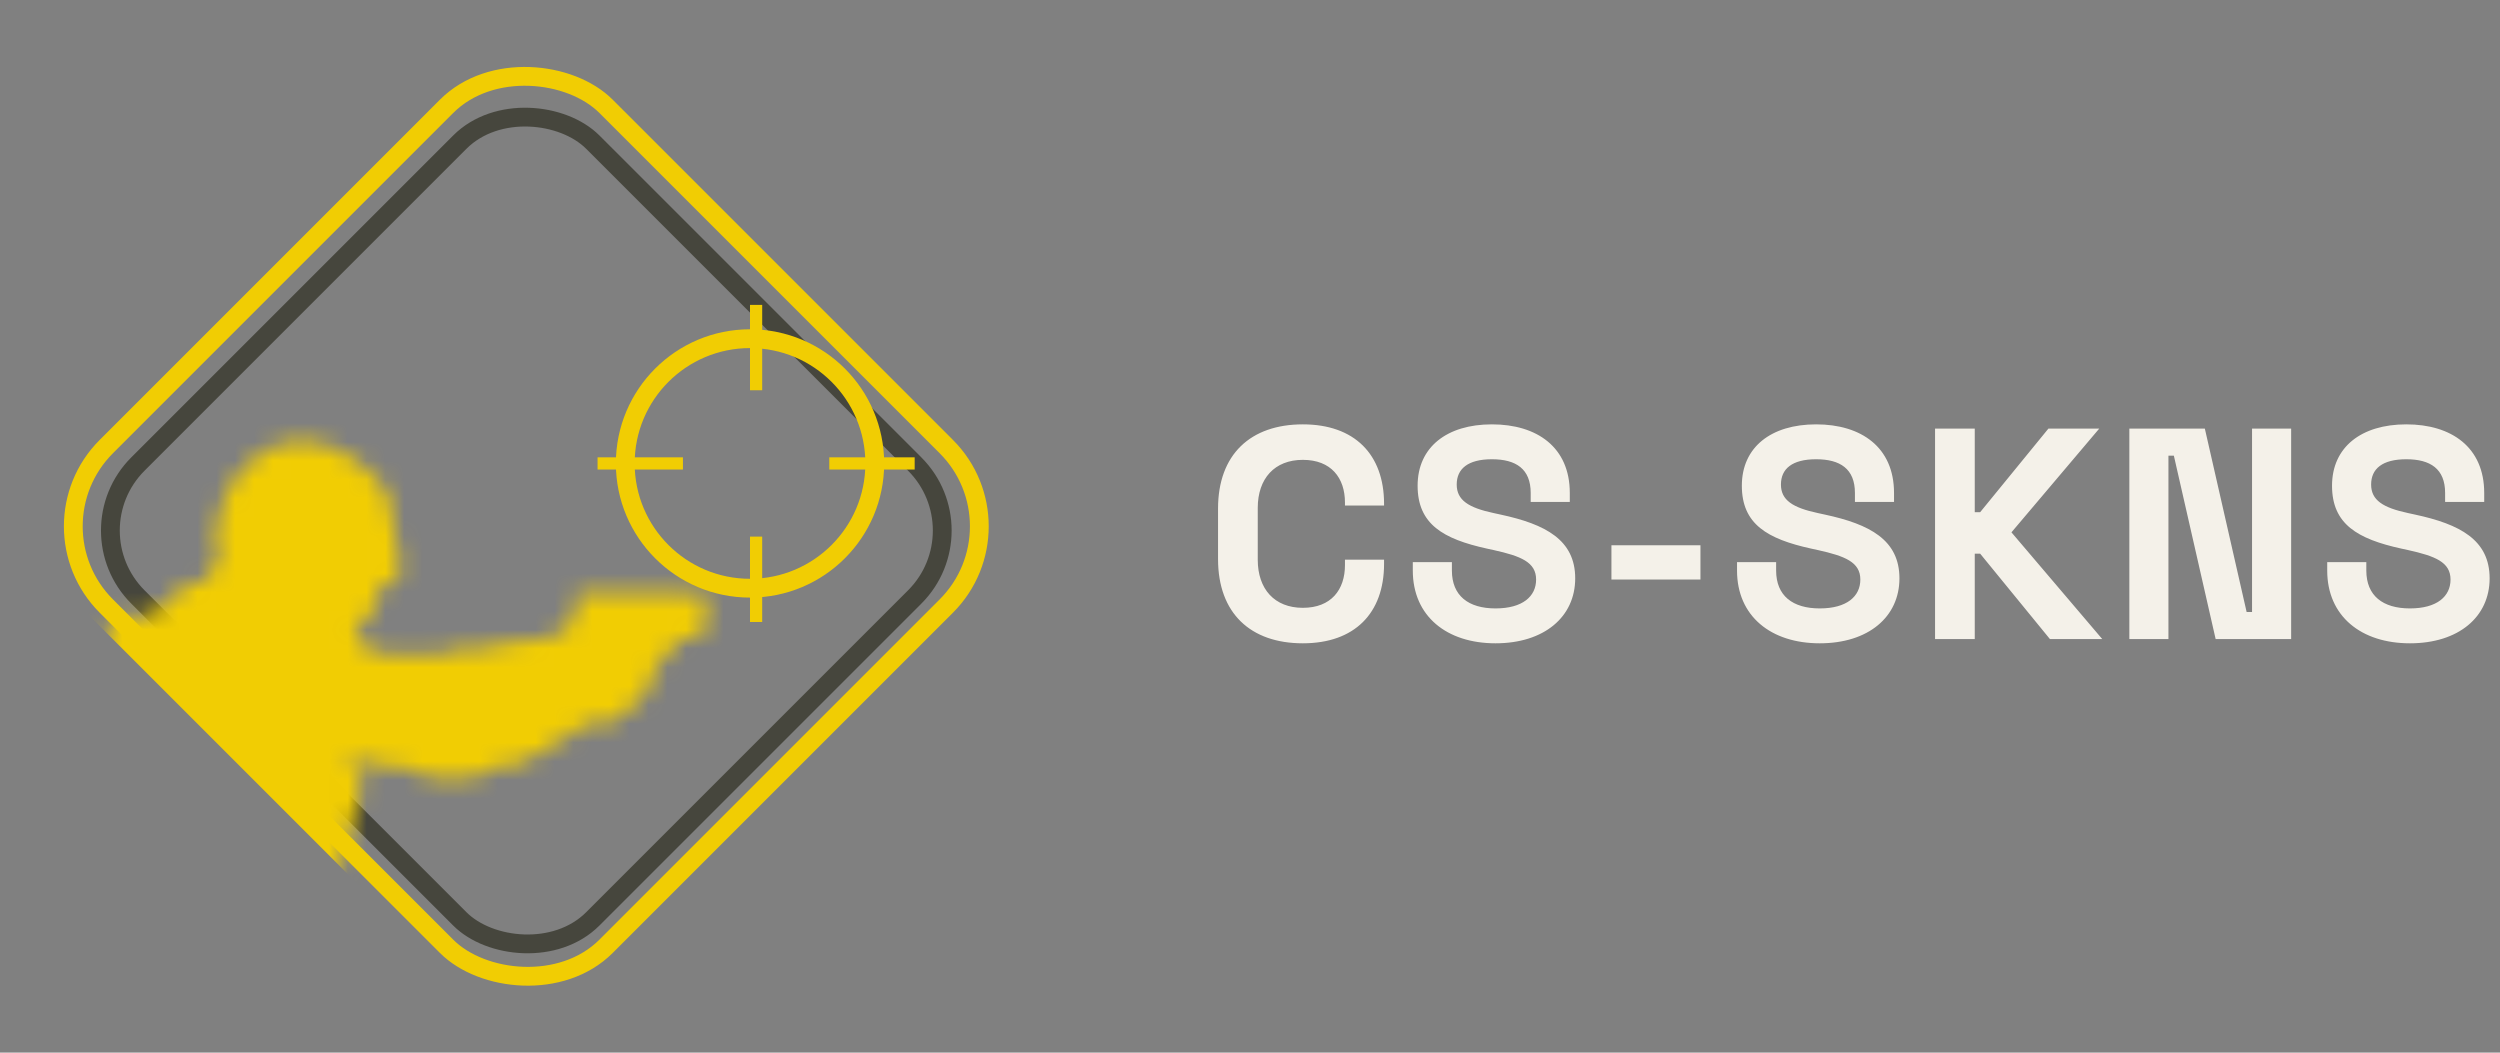 <svg width="133" height="56" viewBox="0 0 133 56" fill="none" xmlns="http://www.w3.org/2000/svg">
<rect x="0" y="0" width="133" height="56" fill="#808080" stroke="none"/>
<rect x="3.801" y="28.223" width="34.222" height="34.222" rx="5" transform="rotate(-45 3.801 28.223)" stroke="#46463D" strokeWidth="4"/>
<rect x="1.414" y="28" width="37.598" height="37.598" rx="6" transform="rotate(-45 1.414 28)" stroke="#F1CD03" strokeWidth="2"/>
<mask id="mask0_91_7876" style="mask-type:alpha" maskUnits="userSpaceOnUse" x="2" y="23" width="36" height="27">
<path fillRule="evenodd" clipRule="evenodd" d="M15.048 23.583C13.88 23.945 12.79 24.845 12.187 25.947C11.622 26.979 11.245 28.898 11.563 29.125C11.756 29.262 11.688 29.579 11.311 30.297C10.969 30.947 10.919 30.991 10.499 30.996C9.832 31.004 9.546 31.125 9.546 31.398C9.546 31.564 9.336 31.762 8.881 32.027C8.515 32.24 8.174 32.5 8.123 32.605C8.055 32.743 7.774 32.805 7.08 32.833L6.129 32.87L5.786 33.462C5.196 34.481 4.792 36.058 4.804 37.302L4.814 38.376L4.378 38.709C3.81 39.142 3.049 40.45 3.049 40.994C3.049 41.219 2.938 41.75 2.803 42.173C2.606 42.791 2.561 43.188 2.577 44.171C2.588 44.846 2.6 45.812 2.604 46.319L2.612 47.24L3.48 48.078C4.725 49.279 4.952 49.398 6.017 49.398C6.582 49.398 7.145 49.311 7.538 49.163L8.162 48.928L8.419 47.7C8.654 46.575 8.696 46.477 8.915 46.536C10.444 46.95 10.942 47.027 11.918 46.997C13.002 46.964 13.002 46.964 13.328 47.365C13.662 47.777 13.801 47.826 15.148 47.994C16.29 48.137 17.032 48.091 17.342 47.856C17.734 47.56 18.066 46.889 17.991 46.545C17.957 46.389 18.005 46.125 18.097 45.959C18.189 45.792 18.423 44.995 18.615 44.187C18.808 43.379 19.039 42.553 19.129 42.353C19.467 41.6 19.019 40.425 18.285 40.139C18.192 40.103 18.143 40.04 18.175 39.999C18.208 39.958 18.557 40.109 18.953 40.334C19.576 40.691 19.797 40.748 20.63 40.765C21.4 40.781 21.712 40.85 22.206 41.115C23.18 41.637 25.542 41.525 26.221 40.924C26.416 40.752 26.604 40.71 26.95 40.762C27.34 40.821 27.503 40.766 27.964 40.426C28.342 40.146 28.593 40.043 28.772 40.095C28.972 40.153 29.089 40.08 29.283 39.777C29.464 39.495 29.712 39.327 30.156 39.183C30.534 39.061 30.871 38.853 31.018 38.651C31.239 38.348 31.29 38.333 31.589 38.475C32.058 38.699 32.444 38.554 33.465 37.768C34.383 37.062 34.553 36.802 34.867 35.615C34.938 35.345 35.067 35.13 35.157 35.13C35.247 35.13 35.349 35.045 35.383 34.942C35.418 34.838 35.535 34.721 35.643 34.681C35.751 34.641 35.896 34.465 35.966 34.289C36.078 34.004 36.162 33.968 36.707 33.968C37.472 33.968 37.592 33.769 37.603 32.483L37.61 31.579L34.178 31.545L30.747 31.511L30.679 31.803C30.642 31.964 30.61 32.273 30.61 32.491C30.606 33.416 29.5 34.074 27.951 34.074C27.264 34.074 26.847 34.126 26.821 34.215C26.799 34.292 26.535 34.356 26.236 34.356C25.937 34.356 25.662 34.411 25.625 34.48C25.587 34.551 25.255 34.571 24.834 34.525C24.256 34.463 24.067 34.489 23.909 34.655C23.739 34.832 23.43 34.856 21.788 34.82C19.903 34.779 19.859 34.772 19.518 34.441C19.326 34.255 19.088 34.05 18.989 33.986C18.751 33.833 19.146 33.054 19.577 32.827C19.92 32.647 20.321 31.694 20.227 31.282C20.17 31.027 20.196 31.006 20.491 31.074C20.967 31.184 21.514 30.387 21.274 29.935C21.188 29.774 21.057 29.007 20.983 28.23C20.816 26.482 20.711 26.193 19.942 25.359C18.554 23.853 16.537 23.121 15.048 23.583Z" fill="#C68400"/>
</mask>
<g mask="url(#mask0_91_7876)">
<rect y="28" width="39.598" height="39.598" rx="7" transform="rotate(-45 0 28)" fill="#F1CD03"/>
</g>
<path d="M46.538 24.655C46.538 28.32 43.566 31.292 39.901 31.292C36.235 31.292 33.264 28.32 33.264 24.655C33.264 20.989 36.235 18.018 39.901 18.018C43.566 18.018 46.538 20.989 46.538 24.655Z" stroke="#F1CD03"/>
<rect x="39.9" y="16.22" width="0.649" height="4.542" fill="#F1CD03"/>
<rect x="39.9" y="28.548" width="0.649" height="4.542" fill="#F1CD03"/>
<rect x="48.66" y="24.33" width="0.649" height="4.542" transform="rotate(90 48.66 24.33)" fill="#F1CD03"/>
<rect x="36.332" y="24.33" width="0.649" height="4.542" transform="rotate(90 36.332 24.33)" fill="#F1CD03"/>
<path d="M69.312 34.224C72.064 34.224 73.632 32.624 73.632 30V29.776H71.552V30.064C71.552 31.376 70.816 32.336 69.312 32.336C67.808 32.336 66.912 31.344 66.912 29.776V27.024C66.912 25.456 67.808 24.464 69.312 24.464C70.816 24.464 71.552 25.424 71.552 26.736V26.896H73.632V26.8C73.632 24.176 72.064 22.576 69.312 22.576C66.528 22.576 64.8 24.176 64.8 27.056V29.744C64.8 32.624 66.528 34.224 69.312 34.224ZM79.561 34.224C82.153 34.224 83.801 32.816 83.801 30.768C83.801 28.72 82.217 27.888 79.833 27.376L79.465 27.296C78.121 27.008 77.497 26.608 77.497 25.776C77.497 24.944 78.089 24.432 79.369 24.432C80.649 24.432 81.433 24.944 81.433 26.224V26.704H83.513V26.224C83.513 23.792 81.769 22.576 79.369 22.576C76.969 22.576 75.417 23.792 75.417 25.84C75.417 27.888 76.777 28.672 79.097 29.184L79.465 29.264C80.905 29.584 81.721 29.904 81.721 30.832C81.721 31.728 81.001 32.368 79.561 32.368C78.121 32.368 77.241 31.696 77.241 30.352V29.904H75.161V30.352C75.161 32.784 76.969 34.224 79.561 34.224ZM85.728 30.832H90.464V29.008H85.728V30.832ZM96.81 34.224C99.402 34.224 101.05 32.816 101.05 30.768C101.05 28.72 99.466 27.888 97.082 27.376L96.714 27.296C95.37 27.008 94.746 26.608 94.746 25.776C94.746 24.944 95.338 24.432 96.618 24.432C97.898 24.432 98.682 24.944 98.682 26.224V26.704H100.762V26.224C100.762 23.792 99.018 22.576 96.618 22.576C94.218 22.576 92.666 23.792 92.666 25.84C92.666 27.888 94.026 28.672 96.346 29.184L96.714 29.264C98.154 29.584 98.97 29.904 98.97 30.832C98.97 31.728 98.25 32.368 96.81 32.368C95.37 32.368 94.49 31.696 94.49 30.352V29.904H92.41V30.352C92.41 32.784 94.218 34.224 96.81 34.224ZM102.945 34H105.057V29.456H105.345L109.057 34H111.841L107.009 28.32L111.681 22.8H108.977L105.345 27.248H105.057V22.8H102.945V34ZM113.281 34H115.361V24.24H115.649L117.873 34H121.889V22.8H119.809V32.56H119.521L117.297 22.8H113.281V34ZM128.208 34.224C130.8 34.224 132.448 32.816 132.448 30.768C132.448 28.72 130.864 27.888 128.48 27.376L128.112 27.296C126.768 27.008 126.144 26.608 126.144 25.776C126.144 24.944 126.736 24.432 128.016 24.432C129.296 24.432 130.08 24.944 130.08 26.224V26.704H132.16V26.224C132.16 23.792 130.416 22.576 128.016 22.576C125.616 22.576 124.064 23.792 124.064 25.84C124.064 27.888 125.424 28.672 127.744 29.184L128.112 29.264C129.552 29.584 130.368 29.904 130.368 30.832C130.368 31.728 129.648 32.368 128.208 32.368C126.768 32.368 125.888 31.696 125.888 30.352V29.904H123.808V30.352C123.808 32.784 125.616 34.224 128.208 34.224Z" fill="#F4F1E9"/>
</svg>
